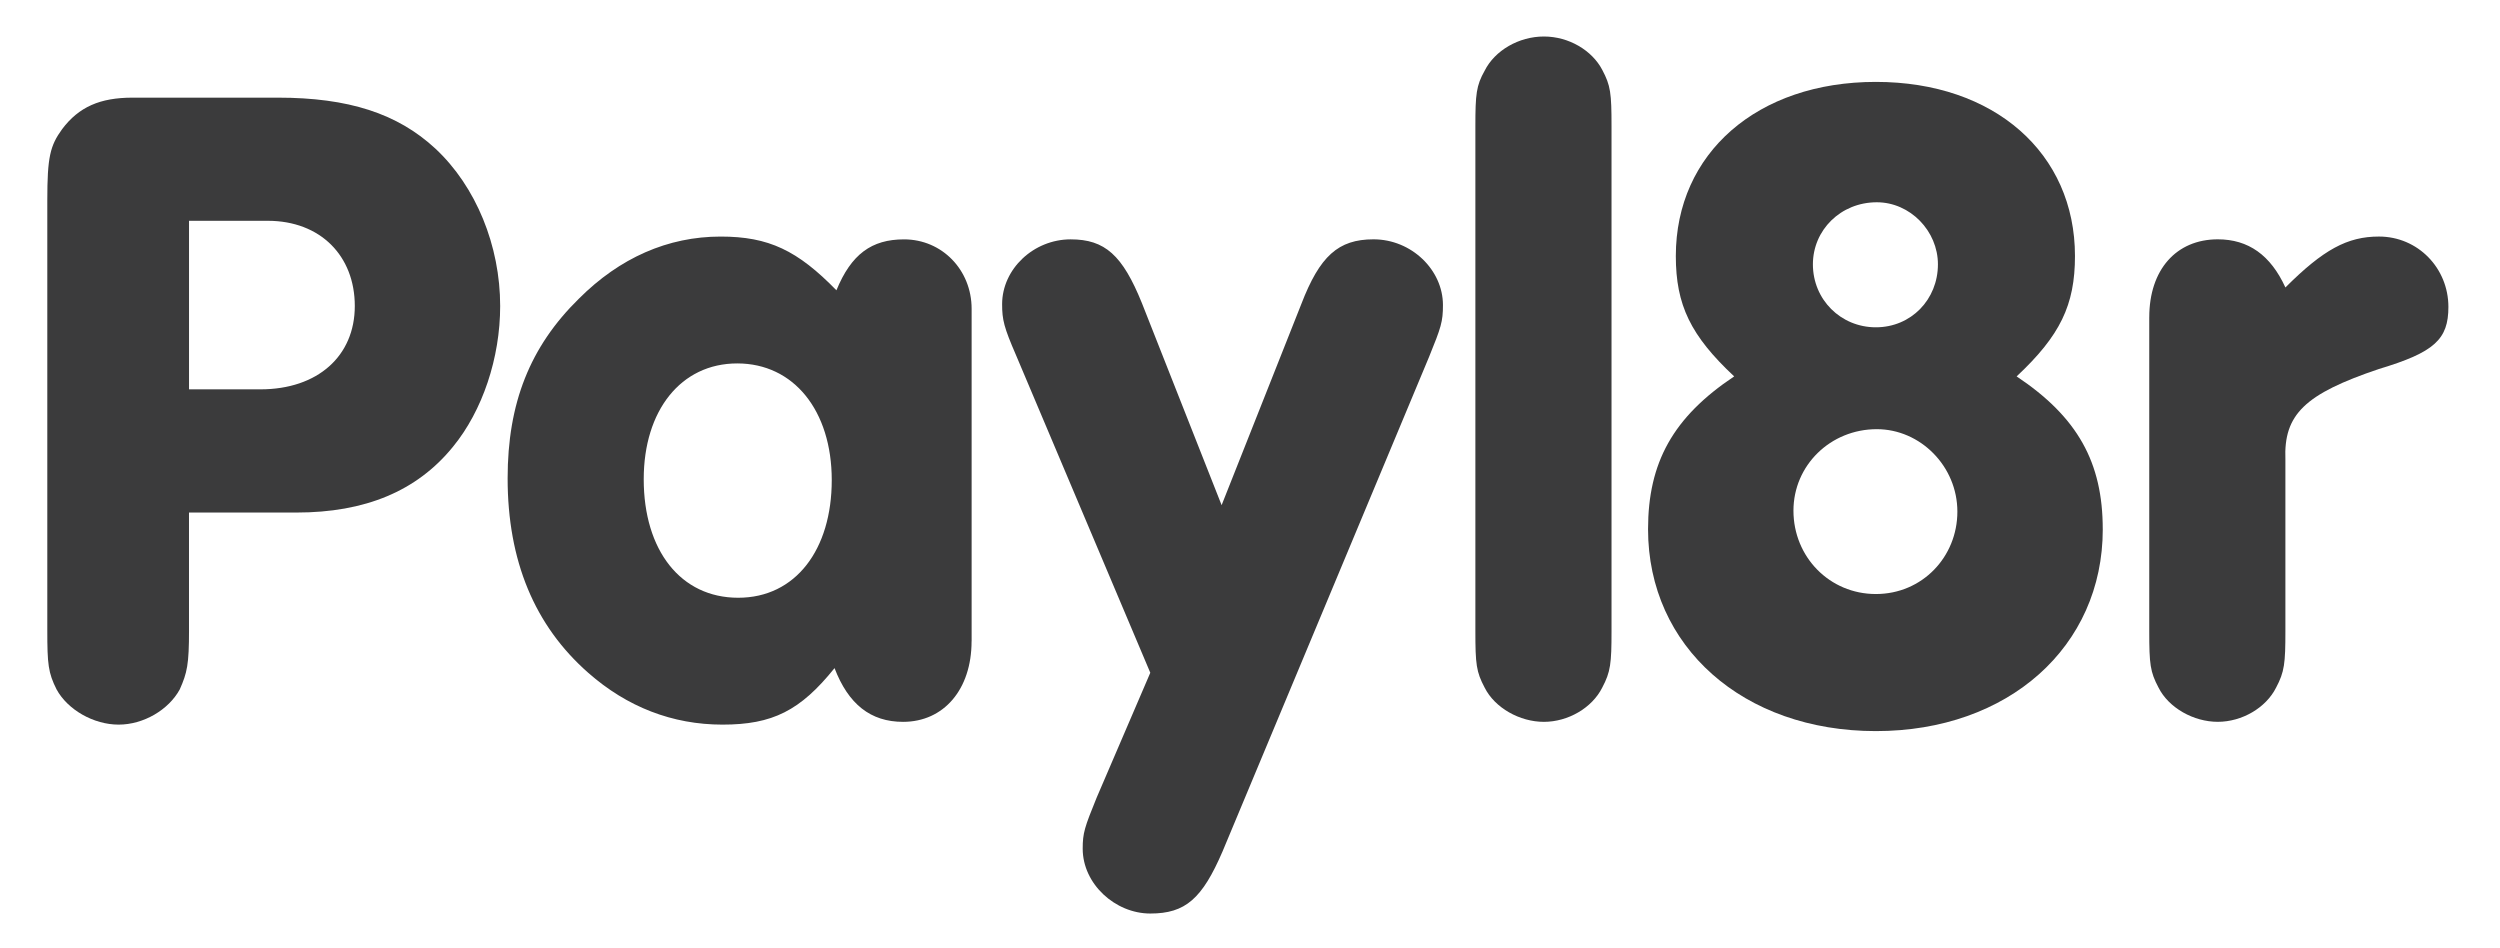<?xml version="1.0" encoding="UTF-8"?>
<svg id="a" xmlns="http://www.w3.org/2000/svg" viewBox="0 0 1000 379.08"><defs><style>.b{fill:#3b3b3c;}</style></defs><path class="b" d="M75.61,252.06c0,13.71-.74,17.04-3.71,23.71-4.45,8.15-14.45,14.08-24.45,14.08s-20.37-5.93-24.82-14.08c-3.34-6.67-3.71-10-3.71-23.71V80.18c0-17.41,1.11-21.86,5.93-28.52,6.67-8.89,15.19-12.6,28.16-12.6h58.16c28.15,0,47.79,6.3,62.97,20.37,16.3,15.19,25.93,38.9,25.93,62.98,0,20.74-7.04,41.86-18.89,56.31-14.45,17.78-35.19,26.3-62.61,26.3h-42.97v47.05Zm28.52-96.32c22.97,0,37.79-13.34,37.79-33.34s-13.71-34.08-34.82-34.08h-31.49v67.42h28.52Z"/><path class="b" d="M388.63,256.51c0,19.26-11.11,32.23-27.41,32.23-12.97,0-21.86-7.04-27.41-21.49-13.7,17.04-24.82,22.6-44.82,22.6s-38.16-7.04-53.71-20.74c-21.48-18.89-32.23-44.82-32.23-77.79,0-30.01,8.89-52.6,28.53-71.87,16.3-16.3,35.56-24.82,56.68-24.82,19.27,0,30.75,5.56,46.31,21.49,5.93-14.45,14.08-20.37,27.04-20.37,15.19,0,27.04,12.22,27.04,27.78v132.99Zm-131.14-64.83c0,28.52,14.82,47.42,37.79,47.42s37.42-19.26,37.42-47.05-15.19-46.68-37.79-46.68-37.42,18.89-37.42,46.31Z"/><path class="b" d="M520.51,121.66c7.41-19.26,14.81-25.93,28.89-25.93,15.19,0,27.78,12.22,27.78,26.3,0,6.67-.74,8.89-5.56,20.74l-82.61,197.82c-8.15,18.89-14.82,24.82-28.89,24.82s-27.04-11.85-27.04-25.93c0-6.3,.74-8.52,5.56-20.37l21.48-50.01-53.72-127.06c-4.81-11.11-5.55-14.08-5.55-20.37,0-14.08,12.6-25.93,27.41-25.93,13.71,0,20.75,6.3,28.53,25.56l31.86,80.76,31.86-80.39Z"/><path class="b" d="M841.11,211.68c0,47.05-37.79,80.76-90.76,80.76s-91.13-33.71-91.13-80.76c0-26.67,10-44.82,34.45-61.12-17.41-16.3-23.34-28.52-23.34-48.16,0-41.12,32.6-69.64,80.01-69.64s79.65,28.52,79.65,69.64c0,19.63-5.93,31.86-23.34,48.16,24.45,16.3,34.45,34.45,34.45,61.12Zm-123.73-7.41c0,18.52,14.45,33.34,32.97,33.34s32.6-14.82,32.6-32.97-14.82-32.97-32.23-32.97c-18.52,0-33.34,14.45-33.34,32.6Zm7.78-98.54c0,14.08,11.11,25.19,25.19,25.19s24.82-11.11,24.82-25.19c0-13.34-11.11-24.82-24.45-24.82-14.44,0-25.56,11.11-25.56,24.82Z"/><path class="b" d="M859.71,126.85c0-18.89,10.74-31.12,27.41-31.12,12.22,0,21.12,6.3,27.04,19.26,15.19-15.19,24.82-20.37,37.42-20.37,15.56,0,27.78,12.6,27.78,28.15,0,12.97-5.56,18.15-27.78,24.82-29.64,10-38.16,18.15-37.42,36.3v68.53c0,12.97-.37,16.3-3.71,22.6-4.07,8.15-13.7,13.71-23.34,13.71s-19.63-5.56-23.71-13.71c-3.33-6.3-3.7-9.26-3.7-22.6V126.85Z"/><path class="b" d="M644.61,252.43c0,12.97-.37,16.3-3.71,22.6-4.07,8.15-13.7,13.71-23.34,13.71s-19.63-5.56-23.71-13.71c-3.33-6.3-3.7-9.26-3.7-22.6V50.54c0-12.97,.37-16.3,3.7-22.23,4.08-8.15,13.71-13.71,23.71-13.71s19.27,5.56,23.34,13.34c3.34,6.3,3.71,9.26,3.71,22.6V252.43Z"/></svg>